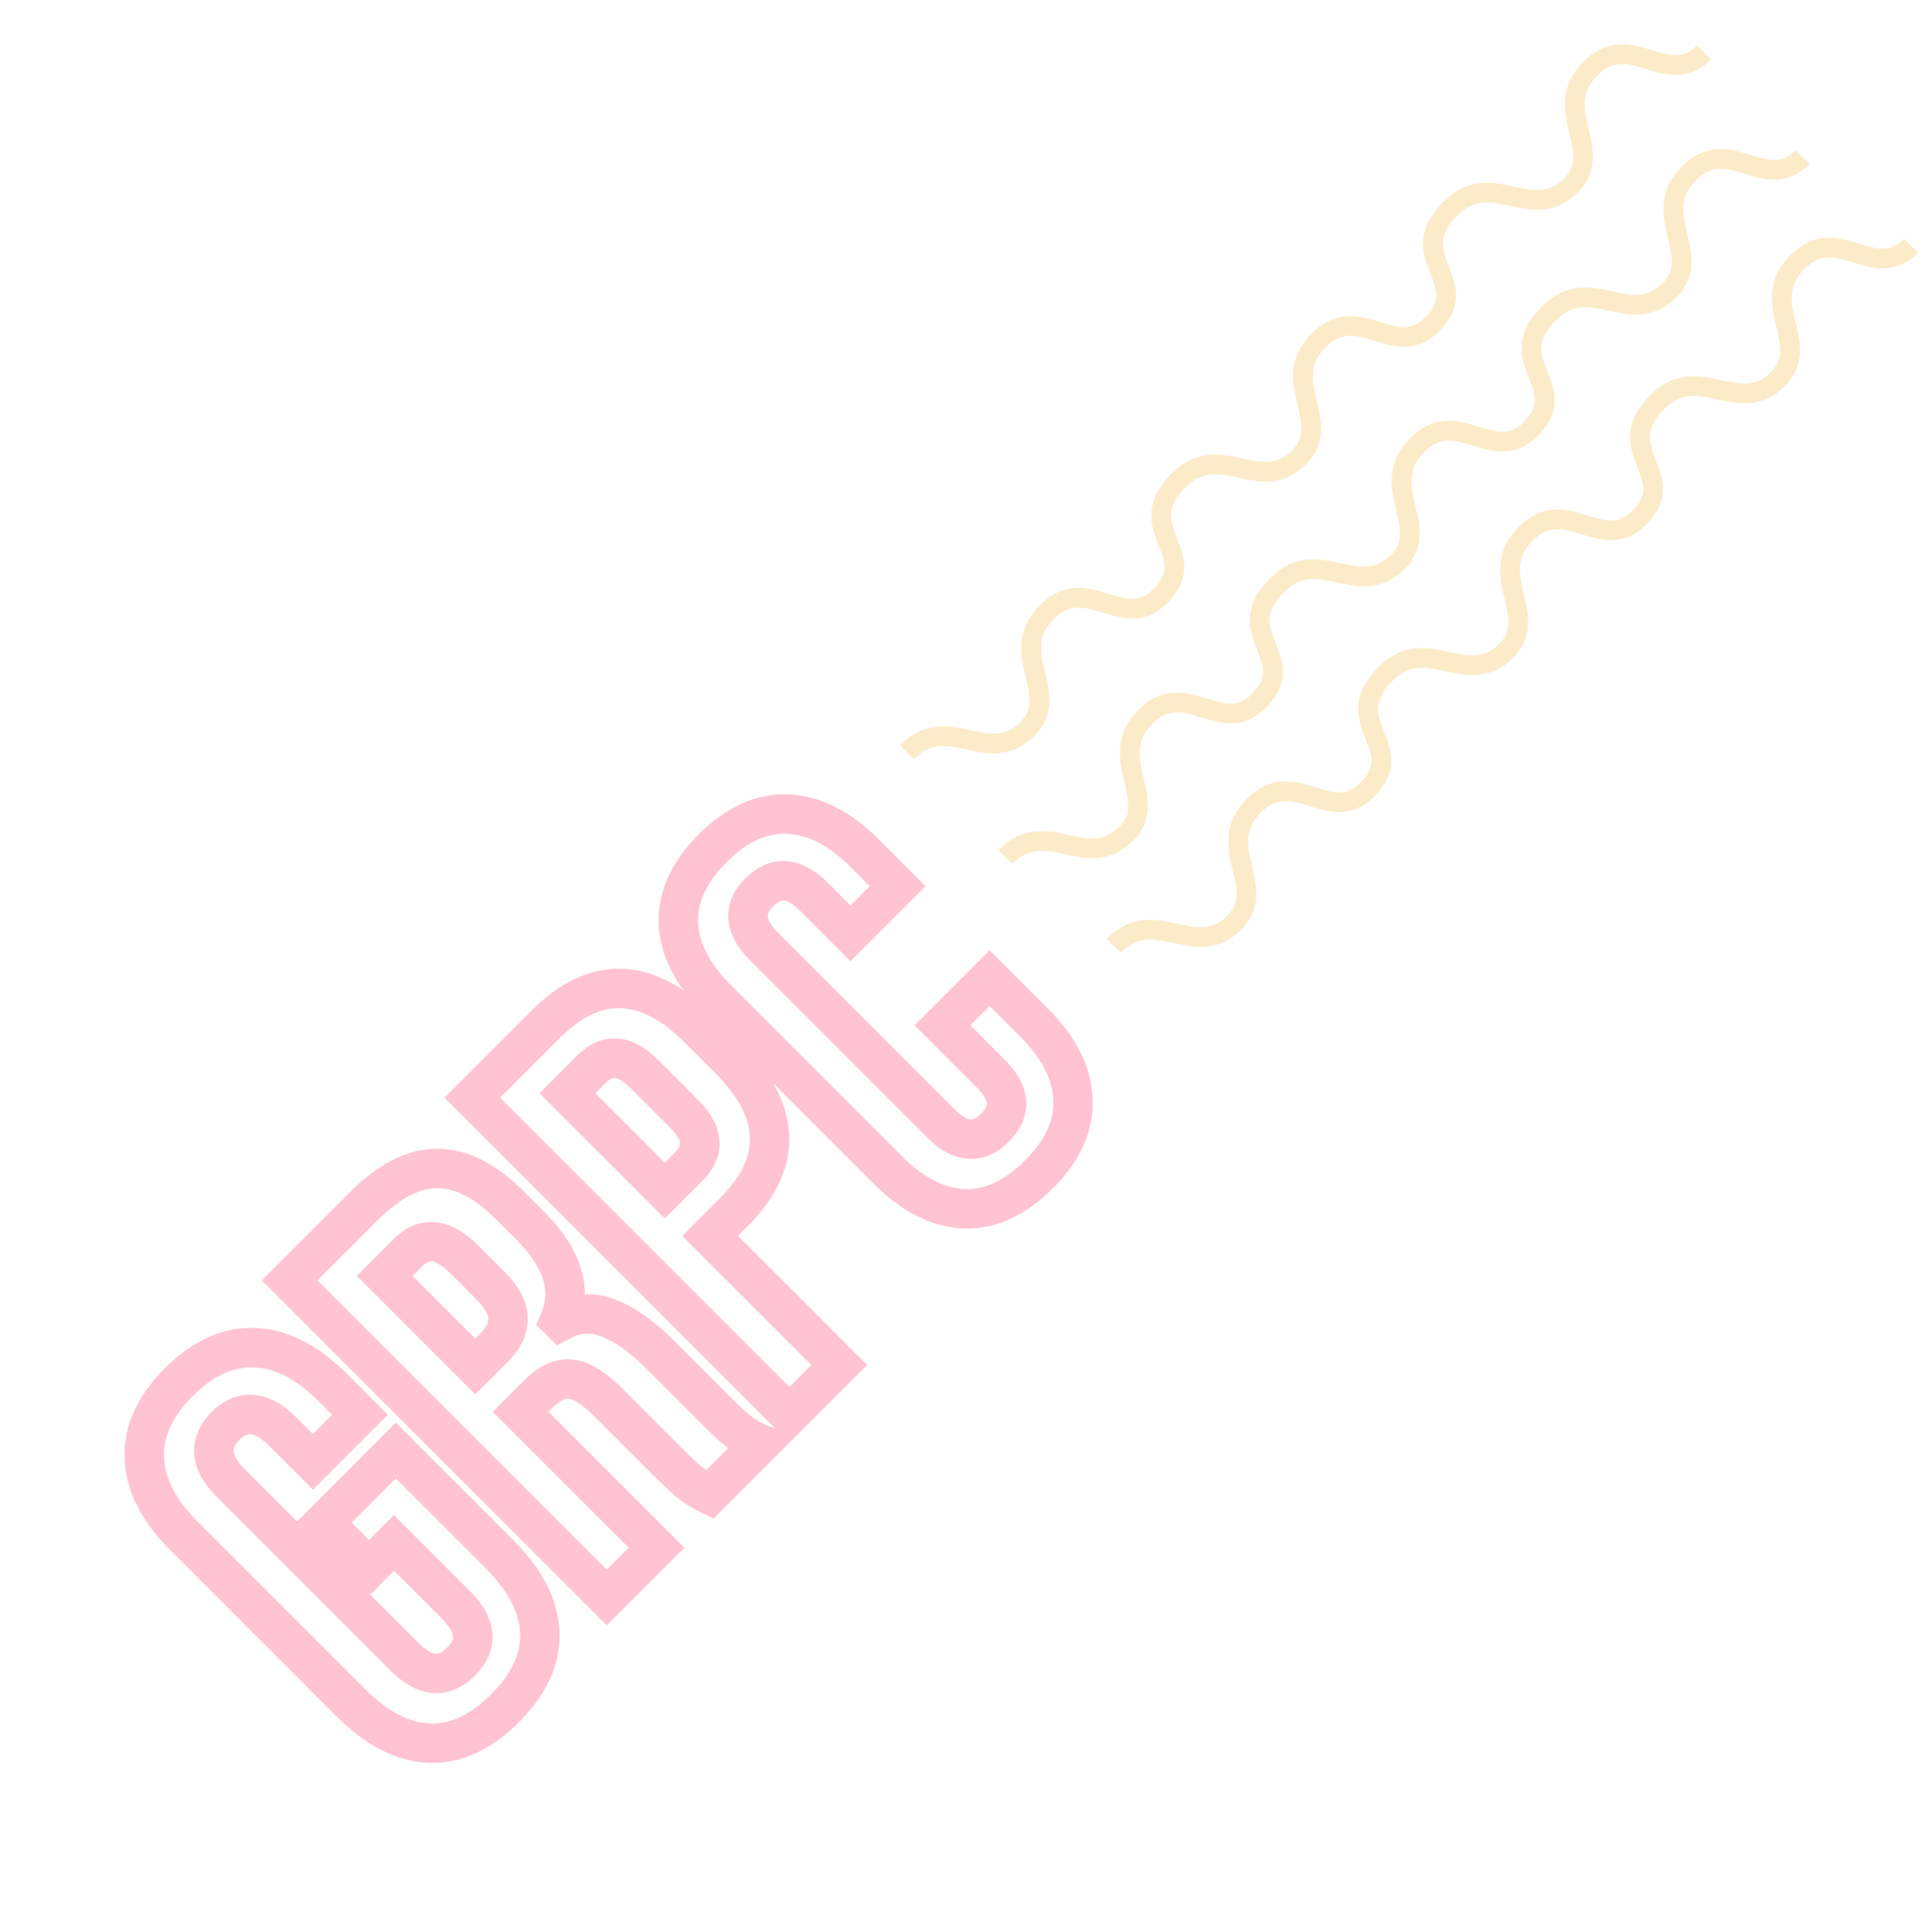 <svg width="195" height="196" viewBox="0 0 195 196" fill="none" xmlns="http://www.w3.org/2000/svg">
<path d="M43.558 176.859L43.468 178.857L43.478 178.858L43.489 178.858L43.558 176.859ZM14.648 147.949L16.647 147.88L16.647 147.869L16.646 147.859L14.648 147.949ZM25.863 136.735L25.772 138.733L25.783 138.733L25.794 138.733L25.863 136.735ZM36.526 143.537L37.94 144.951L39.355 143.537L37.94 142.123L36.526 143.537ZM31.746 148.317L30.332 149.731L31.746 151.145L33.16 149.731L31.746 148.317ZM39.973 156.544L41.387 155.13L39.973 153.716L38.559 155.13L39.973 156.544ZM37.445 159.072L36.031 160.486L37.445 161.901L38.859 160.486L37.445 159.072ZM32.849 154.476L31.435 153.062L30.021 154.476L31.435 155.89L32.849 154.476ZM40.157 147.168L41.571 145.754L40.157 144.34L38.743 145.754L40.157 147.168ZM54.773 165.645L56.772 165.576L56.771 165.565L56.771 165.554L54.773 165.645ZM49.82 171.906C47.637 174.089 45.585 174.928 43.627 174.861L43.489 178.858C46.863 178.975 49.929 177.454 52.648 174.735L49.82 171.906ZM43.649 174.861C41.609 174.769 39.403 173.736 37.021 171.355L34.193 174.183C37.02 177.01 40.115 178.705 43.468 178.857L43.649 174.861ZM37.021 171.355L20.107 154.441L17.279 157.269L34.193 174.183L37.021 171.355ZM20.107 154.441C17.723 152.057 16.716 149.874 16.647 147.88L12.649 148.018C12.764 151.356 14.454 154.444 17.279 157.269L20.107 154.441ZM16.646 147.859C16.556 145.873 17.382 143.816 19.555 141.642L16.727 138.814C13.998 141.542 12.495 144.633 12.65 148.04L16.646 147.859ZM19.555 141.642C21.729 139.468 23.787 138.642 25.772 138.733L25.954 134.737C22.546 134.582 19.456 136.085 16.727 138.814L19.555 141.642ZM25.794 138.733C27.788 138.802 29.97 139.809 32.354 142.193L35.183 139.365C32.358 136.54 29.27 134.851 25.932 134.736L25.794 138.733ZM32.354 142.193L35.112 144.951L37.94 142.123L35.183 139.365L32.354 142.193ZM35.112 142.123L30.332 146.903L33.16 149.731L37.94 144.951L35.112 142.123ZM33.16 146.903L30.081 143.823L27.252 146.652L30.332 149.731L33.16 146.903ZM30.081 143.823C28.864 142.607 27.444 141.677 25.823 141.523C24.108 141.36 22.631 142.102 21.461 143.272L24.29 146.1C24.866 145.524 25.228 145.485 25.444 145.505C25.753 145.535 26.355 145.754 27.252 146.652L30.081 143.823ZM21.461 143.272C20.291 144.442 19.549 145.918 19.712 147.633C19.867 149.254 20.796 150.675 22.013 151.891L24.841 149.063C23.943 148.165 23.724 147.564 23.694 147.254C23.674 147.039 23.713 146.677 24.29 146.1L21.461 143.272ZM22.013 151.891L39.616 169.495L42.445 166.666L24.841 149.063L22.013 151.891ZM39.616 169.495C40.821 170.7 42.236 171.62 43.854 171.762C45.56 171.912 47.027 171.164 48.19 170L45.361 167.172C44.778 167.755 44.413 167.796 44.205 167.777C43.908 167.751 43.323 167.545 42.445 166.666L39.616 169.495ZM48.19 170C49.353 168.837 50.102 167.371 49.951 165.665C49.809 164.046 48.889 162.632 47.684 161.427L44.856 164.255C45.734 165.134 45.941 165.719 45.967 166.015C45.985 166.224 45.945 166.589 45.361 167.172L48.19 170ZM47.684 161.427L41.387 155.13L38.559 157.958L44.856 164.255L47.684 161.427ZM38.559 155.13L36.031 157.658L38.859 160.486L41.387 157.958L38.559 155.13ZM38.859 157.658L34.263 153.062L31.435 155.89L36.031 160.486L38.859 157.658ZM34.263 155.89L41.571 148.582L38.743 145.754L31.435 153.062L34.263 155.89ZM38.743 148.582L49.268 159.107L52.097 156.279L41.571 145.754L38.743 148.582ZM49.268 159.107C51.65 161.489 52.682 163.695 52.775 165.736L56.771 165.554C56.618 162.202 54.924 159.106 52.097 156.279L49.268 159.107ZM52.774 165.714C52.842 167.672 52.003 169.723 49.82 171.906L52.648 174.735C55.368 172.015 56.888 168.949 56.772 165.576L52.774 165.714ZM29.385 129.904L27.971 128.489L26.556 129.904L27.971 131.318L29.385 129.904ZM44.414 118.551L44.389 120.551L44.402 120.551L44.414 120.551L44.414 118.551ZM56.778 133.948L54.938 133.165L54.409 134.407L55.364 135.362L56.778 133.948ZM56.87 134.04L55.456 135.454L56.508 136.507L57.818 135.801L56.87 134.04ZM61.696 133.718L60.959 135.578L60.98 135.586L61.001 135.594L61.696 133.718ZM75.025 145.301L73.766 146.855L73.776 146.863L75.025 145.301ZM77.139 146.496L78.553 147.91L80.73 145.734L77.857 144.629L77.139 146.496ZM71.992 151.644L71.129 153.448L72.405 154.058L73.406 153.058L71.992 151.644ZM57.881 139.923L57.648 141.91L57.679 141.913L57.71 141.916L57.881 139.923ZM52.825 143.233L51.411 141.818L49.997 143.233L51.411 144.647L52.825 143.233ZM66.614 157.021L68.028 158.435L69.442 157.021L68.028 155.607L66.614 157.021ZM61.558 162.077L60.144 163.491L61.558 164.905L62.972 163.491L61.558 162.077ZM51.538 133.764L49.538 133.764L49.538 133.795L49.539 133.825L51.538 133.764ZM44.047 125.997L43.782 127.979L43.818 127.984L43.854 127.987L44.047 125.997ZM39.037 129.444L37.623 128.03L36.208 129.444L37.623 130.858L39.037 129.444ZM48.229 138.636L46.815 140.051L48.229 141.465L49.643 140.051L48.229 138.636ZM30.799 131.318L38.291 123.826L35.462 120.998L27.971 128.489L30.799 131.318ZM38.291 123.826C40.71 121.407 42.733 120.53 44.389 120.551L44.44 116.551C41.254 116.511 38.252 118.208 35.462 120.998L38.291 123.826ZM44.414 120.551C46.063 120.551 48.035 121.415 50.354 123.734L53.182 120.906C50.476 118.199 47.545 116.551 44.414 116.551L44.414 120.551ZM50.354 123.734L52.33 125.71L55.159 122.882L53.182 120.906L50.354 123.734ZM52.33 125.71C53.858 127.239 54.722 128.611 55.1 129.814C55.463 130.969 55.41 132.057 54.938 133.165L58.618 134.732C59.464 132.745 59.564 130.676 58.916 128.614C58.283 126.6 56.971 124.694 55.159 122.882L52.33 125.71ZM55.364 135.362L55.456 135.454L58.284 132.626L58.192 132.534L55.364 135.362ZM57.818 135.801C58.913 135.211 59.906 135.161 60.959 135.578L62.433 131.859C60.238 130.989 58.013 131.153 55.922 132.279L57.818 135.801ZM61.001 135.594C62.282 136.068 63.821 137.109 65.613 138.901L68.442 136.073C66.435 134.066 64.419 132.594 62.391 131.843L61.001 135.594ZM65.613 138.901L71.267 144.555L74.095 141.726L68.442 136.073L65.613 138.901ZM71.267 144.555C72.211 145.499 73.047 146.273 73.767 146.855L76.283 143.746C75.716 143.287 74.989 142.621 74.095 141.726L71.267 144.555ZM73.776 146.863C74.562 147.492 75.45 147.989 76.421 148.362L77.857 144.629C77.236 144.39 76.713 144.09 76.274 143.739L73.776 146.863ZM75.725 145.082L70.577 150.229L73.406 153.058L78.553 147.91L75.725 145.082ZM72.854 149.839C72.251 149.551 71.761 149.252 71.368 148.952L68.938 152.129C69.587 152.625 70.322 153.062 71.129 153.448L72.854 149.839ZM71.368 148.952C70.966 148.644 70.193 147.936 68.993 146.736L66.165 149.565C67.355 150.755 68.299 151.64 68.938 152.129L71.368 148.952ZM68.993 146.736L63.11 140.853L60.282 143.682L66.165 149.565L68.993 146.736ZM63.11 140.853C61.574 139.317 59.868 138.086 58.052 137.931L57.71 141.916C58.039 141.944 58.876 142.276 60.282 143.682L63.11 140.853ZM58.115 137.937C56.185 137.71 54.506 138.723 53.158 140.072L55.986 142.9C56.966 141.92 57.493 141.891 57.648 141.91L58.115 137.937ZM53.158 140.072L51.411 141.818L54.24 144.647L55.986 142.9L53.158 140.072ZM51.411 144.647L65.2 158.435L68.028 155.607L54.24 141.818L51.411 144.647ZM65.2 155.607L60.144 160.663L62.972 163.491L68.028 158.435L65.2 155.607ZM62.972 160.663L30.799 128.489L27.971 131.318L60.144 163.491L62.972 160.663ZM51.482 138.212C52.718 136.976 53.591 135.462 53.538 133.704L49.539 133.825C49.547 134.089 49.439 134.598 48.653 135.384L51.482 138.212ZM53.538 133.764C53.538 131.933 52.479 130.314 51.114 128.949L48.286 131.777C49.372 132.864 49.538 133.512 49.538 133.764H53.538ZM51.114 128.949L48.632 126.467L45.804 129.295L48.286 131.777L51.114 128.949ZM48.632 126.467C47.356 125.19 45.883 124.165 44.239 124.006L43.854 127.987C44.11 128.012 44.752 128.243 45.804 129.295L48.632 126.467ZM44.311 124.014C42.572 123.782 41.082 124.571 39.921 125.732L42.749 128.56C43.365 127.944 43.683 127.966 43.782 127.979L44.311 124.014ZM39.921 125.732L37.623 128.03L40.451 130.858L42.749 128.56L39.921 125.732ZM37.623 130.858L46.815 140.051L49.643 137.222L40.451 128.03L37.623 130.858ZM49.643 140.051L51.482 138.212L48.653 135.384L46.815 137.222L49.643 140.051ZM47.922 111.366L46.508 109.952L45.094 111.366L46.508 112.78L47.922 111.366ZM63.044 100.289L62.973 102.288L62.973 102.288L63.044 100.289ZM78.073 115.319L76.074 115.389L78.073 115.319ZM72.052 125.385L70.638 123.97L69.224 125.385L70.638 126.799L72.052 125.385ZM85.151 138.484L86.566 139.898L87.98 138.484L86.566 137.069L85.151 138.484ZM80.096 143.54L78.681 144.954L80.096 146.368L81.51 144.954L80.096 143.54ZM70.995 115.87L68.996 115.939L68.998 115.976L69 116.013L70.995 115.87ZM62.492 107.367L62.35 109.362L62.386 109.365L62.423 109.366L62.492 107.367ZM57.574 110.907L56.16 109.492L54.746 110.907L56.16 112.321L57.574 110.907ZM67.456 120.788L66.042 122.203L67.456 123.617L68.87 122.203L67.456 120.788ZM49.336 112.78L56.782 105.335L53.954 102.506L46.508 109.952L49.336 112.78ZM56.782 105.335C59.05 103.067 61.102 102.222 62.973 102.288L63.114 98.291C59.776 98.173 56.711 99.749 53.954 102.506L56.782 105.335ZM62.973 102.288C64.896 102.356 67.048 103.353 69.443 105.748L72.271 102.92C69.457 100.105 66.401 98.407 63.114 98.291L62.973 102.288ZM69.443 105.748L72.614 108.92L75.443 106.091L72.271 102.92L69.443 105.748ZM72.614 108.92C75.009 111.314 76.007 113.467 76.074 115.389L80.072 115.248C79.956 111.962 78.257 108.905 75.443 106.091L72.614 108.92ZM76.074 115.389C76.14 117.26 75.296 119.312 73.028 121.58L75.856 124.409C78.614 121.652 80.19 118.587 80.072 115.248L76.074 115.389ZM73.028 121.58L70.638 123.97L73.466 126.799L75.856 124.409L73.028 121.58ZM70.638 126.799L83.737 139.898L86.566 137.069L73.466 123.97L70.638 126.799ZM83.737 137.069L78.681 142.125L81.51 144.954L86.566 139.898L83.737 137.069ZM81.51 142.125L49.336 109.952L46.508 112.78L78.681 144.954L81.51 142.125ZM71.26 119.813C72.343 118.73 73.106 117.352 72.99 115.728L69 116.013C69.007 116.105 69.004 116.412 68.432 116.984L71.26 119.813ZM72.994 115.802C72.937 114.141 71.923 112.683 70.709 111.469L67.88 114.297C68.872 115.289 68.992 115.823 68.996 115.939L72.994 115.802ZM70.709 111.469L66.894 107.654L64.065 110.482L67.88 114.297L70.709 111.469ZM66.894 107.654C65.68 106.44 64.221 105.426 62.561 105.369L62.423 109.366C62.54 109.37 63.073 109.49 64.065 110.482L66.894 107.654ZM62.635 105.373C61.01 105.257 59.632 106.02 58.55 107.102L61.378 109.931C61.951 109.358 62.258 109.356 62.35 109.362L62.635 105.373ZM58.55 107.102L56.16 109.492L58.988 112.321L61.378 109.931L58.55 107.102ZM56.16 112.321L66.042 122.203L68.87 119.374L58.988 109.492L56.16 112.321ZM68.87 122.203L71.26 119.813L68.432 116.984L66.042 119.374L68.87 122.203ZM97.779 122.639L97.686 124.637L97.698 124.637L97.71 124.637L97.779 122.639ZM68.823 93.683L66.824 93.752L66.825 93.764L66.825 93.776L68.823 93.683ZM79.9 82.606L79.807 84.604L79.819 84.604L79.831 84.605L79.9 82.606ZM91.069 89.914L92.483 91.328L93.897 89.914L92.483 88.5L91.069 89.914ZM86.288 94.694L84.874 96.108L86.288 97.522L87.703 96.108L86.288 94.694ZM95.619 104.024L94.205 102.61L92.79 104.024L94.205 105.438L95.619 104.024ZM100.399 99.244L101.813 97.83L100.399 96.416L98.985 97.83L100.399 99.244ZM108.856 111.562L106.857 111.631L106.857 111.643L106.858 111.655L108.856 111.562ZM103.994 117.731C101.848 119.878 99.813 120.708 97.848 120.64L97.71 124.637C101.077 124.754 104.128 123.255 106.823 120.56L103.994 117.731ZM97.872 120.641C95.886 120.548 93.756 119.556 91.472 117.272L88.643 120.1C91.384 122.841 94.402 124.484 97.686 124.637L97.872 120.641ZM91.472 117.272L74.19 99.99L71.362 102.818L88.643 120.1L91.472 117.272ZM74.19 99.99C71.906 97.706 70.913 95.576 70.821 93.59L66.825 93.776C66.978 97.06 68.621 100.078 71.362 102.818L74.19 99.99ZM70.822 93.614C70.754 91.649 71.584 89.614 73.73 87.467L70.902 84.639C68.207 87.334 66.708 90.385 66.824 93.752L70.822 93.614ZM73.73 87.467C75.879 85.319 77.889 84.514 79.807 84.604L79.993 80.608C76.64 80.452 73.595 81.946 70.902 84.639L73.73 87.467ZM79.831 84.605C81.841 84.674 83.977 85.651 86.253 87.927L89.082 85.098C86.332 82.349 83.29 80.722 79.969 80.607L79.831 84.605ZM86.253 87.927L89.654 91.328L92.483 88.5L89.082 85.098L86.253 87.927ZM89.654 88.5L84.874 93.28L87.703 96.108L92.483 91.328L89.654 88.5ZM87.703 93.28L83.98 89.557L81.151 92.385L84.874 96.108L87.703 93.28ZM83.98 89.557C82.818 88.395 81.443 87.501 79.859 87.369C78.192 87.23 76.764 87.969 75.636 89.097L78.464 91.925C79.021 91.368 79.356 91.341 79.527 91.355C79.782 91.377 80.321 91.555 81.151 92.385L83.98 89.557ZM75.636 89.097C74.508 90.225 73.769 91.653 73.908 93.32C74.04 94.904 74.934 96.279 76.096 97.441L78.924 94.612C78.094 93.782 77.915 93.243 77.894 92.988C77.88 92.817 77.907 92.483 78.464 91.925L75.636 89.097ZM76.096 97.441L94.067 115.412L96.895 112.584L78.924 94.612L76.096 97.441ZM94.067 115.412C95.217 116.563 96.587 117.447 98.168 117.566C99.826 117.692 101.243 116.947 102.365 115.826L99.536 112.997C98.972 113.561 98.635 113.59 98.47 113.578C98.228 113.559 97.706 113.394 96.895 112.584L94.067 115.412ZM102.365 115.826C103.486 114.704 104.231 113.287 104.105 111.629C103.986 110.048 103.101 108.678 101.951 107.528L99.123 110.356C99.933 111.167 100.098 111.69 100.117 111.931C100.129 112.096 100.1 112.433 99.536 112.997L102.365 115.826ZM101.951 107.528L97.033 102.61L94.205 105.438L99.123 110.356L101.951 107.528ZM97.033 105.438L101.813 100.658L98.985 97.83L94.205 102.61L97.033 105.438ZM98.985 100.658L103.535 105.208L106.363 102.38L101.813 97.83L98.985 100.658ZM103.535 105.208C105.811 107.485 106.788 109.62 106.857 111.631L110.855 111.493C110.74 108.172 109.112 105.129 106.363 102.38L103.535 105.208ZM106.858 111.655C106.947 113.572 106.143 115.583 103.994 117.731L106.823 120.56C109.516 117.867 111.01 114.822 110.854 111.469L106.858 111.655Z" fill="#FF1053" fill-opacity="0.25"/>
<path d="M92 76.309C96.219 72.09 100.243 77.966 104.256 73.953C107.754 70.454 102.084 66.225 106.2 62.108C110.316 57.992 113.928 64.28 117.736 60.473C122.057 56.151 114.638 53.671 119.577 48.731C123.796 44.513 127.82 50.388 131.833 46.375C135.331 42.877 129.661 38.647 133.777 34.531C137.893 30.415 141.505 36.703 145.313 32.895C149.634 28.574 142.215 26.093 147.154 21.154C151.373 16.935 155.397 22.811 159.41 18.798C162.909 15.3 157.239 11.07 161.355 6.954C165.471 2.838 169.083 9.126 172.89 5.318" stroke="#F7B32B" stroke-opacity="0.25" stroke-width="2"/>
<path d="M113 95.94C117.219 91.721 121.243 97.597 125.256 93.584C128.754 90.085 123.084 85.856 127.2 81.74C131.316 77.624 134.928 83.911 138.736 80.104C143.057 75.782 135.638 73.302 140.577 68.363C144.796 64.144 148.82 70.02 152.833 66.007C156.331 62.508 150.661 58.279 154.777 54.163C158.893 50.047 162.505 56.334 166.313 52.527C170.634 48.205 163.215 45.725 168.154 40.786C172.373 36.567 176.397 42.443 180.41 38.43C183.909 34.931 178.239 30.702 182.355 26.586C186.471 22.47 190.083 28.757 193.89 24.95" stroke="#F7B32B" stroke-opacity="0.25" stroke-width="2"/>
<path d="M102 86.94C106.219 82.721 110.243 88.597 114.256 84.584C117.754 81.085 112.084 76.856 116.2 72.74C120.316 68.624 123.928 74.911 127.736 71.104C132.057 66.782 124.638 64.302 129.577 59.363C133.796 55.144 137.82 61.02 141.833 57.007C145.331 53.508 139.661 49.279 143.777 45.163C147.893 41.047 151.505 47.334 155.313 43.527C159.634 39.205 152.215 36.725 157.154 31.786C161.373 27.567 165.397 33.443 169.41 29.43C172.909 25.931 167.239 21.702 171.355 17.586C175.471 13.47 179.083 19.757 182.89 15.95" stroke="#F7B32B" stroke-opacity="0.25" stroke-width="2"/>
</svg>
